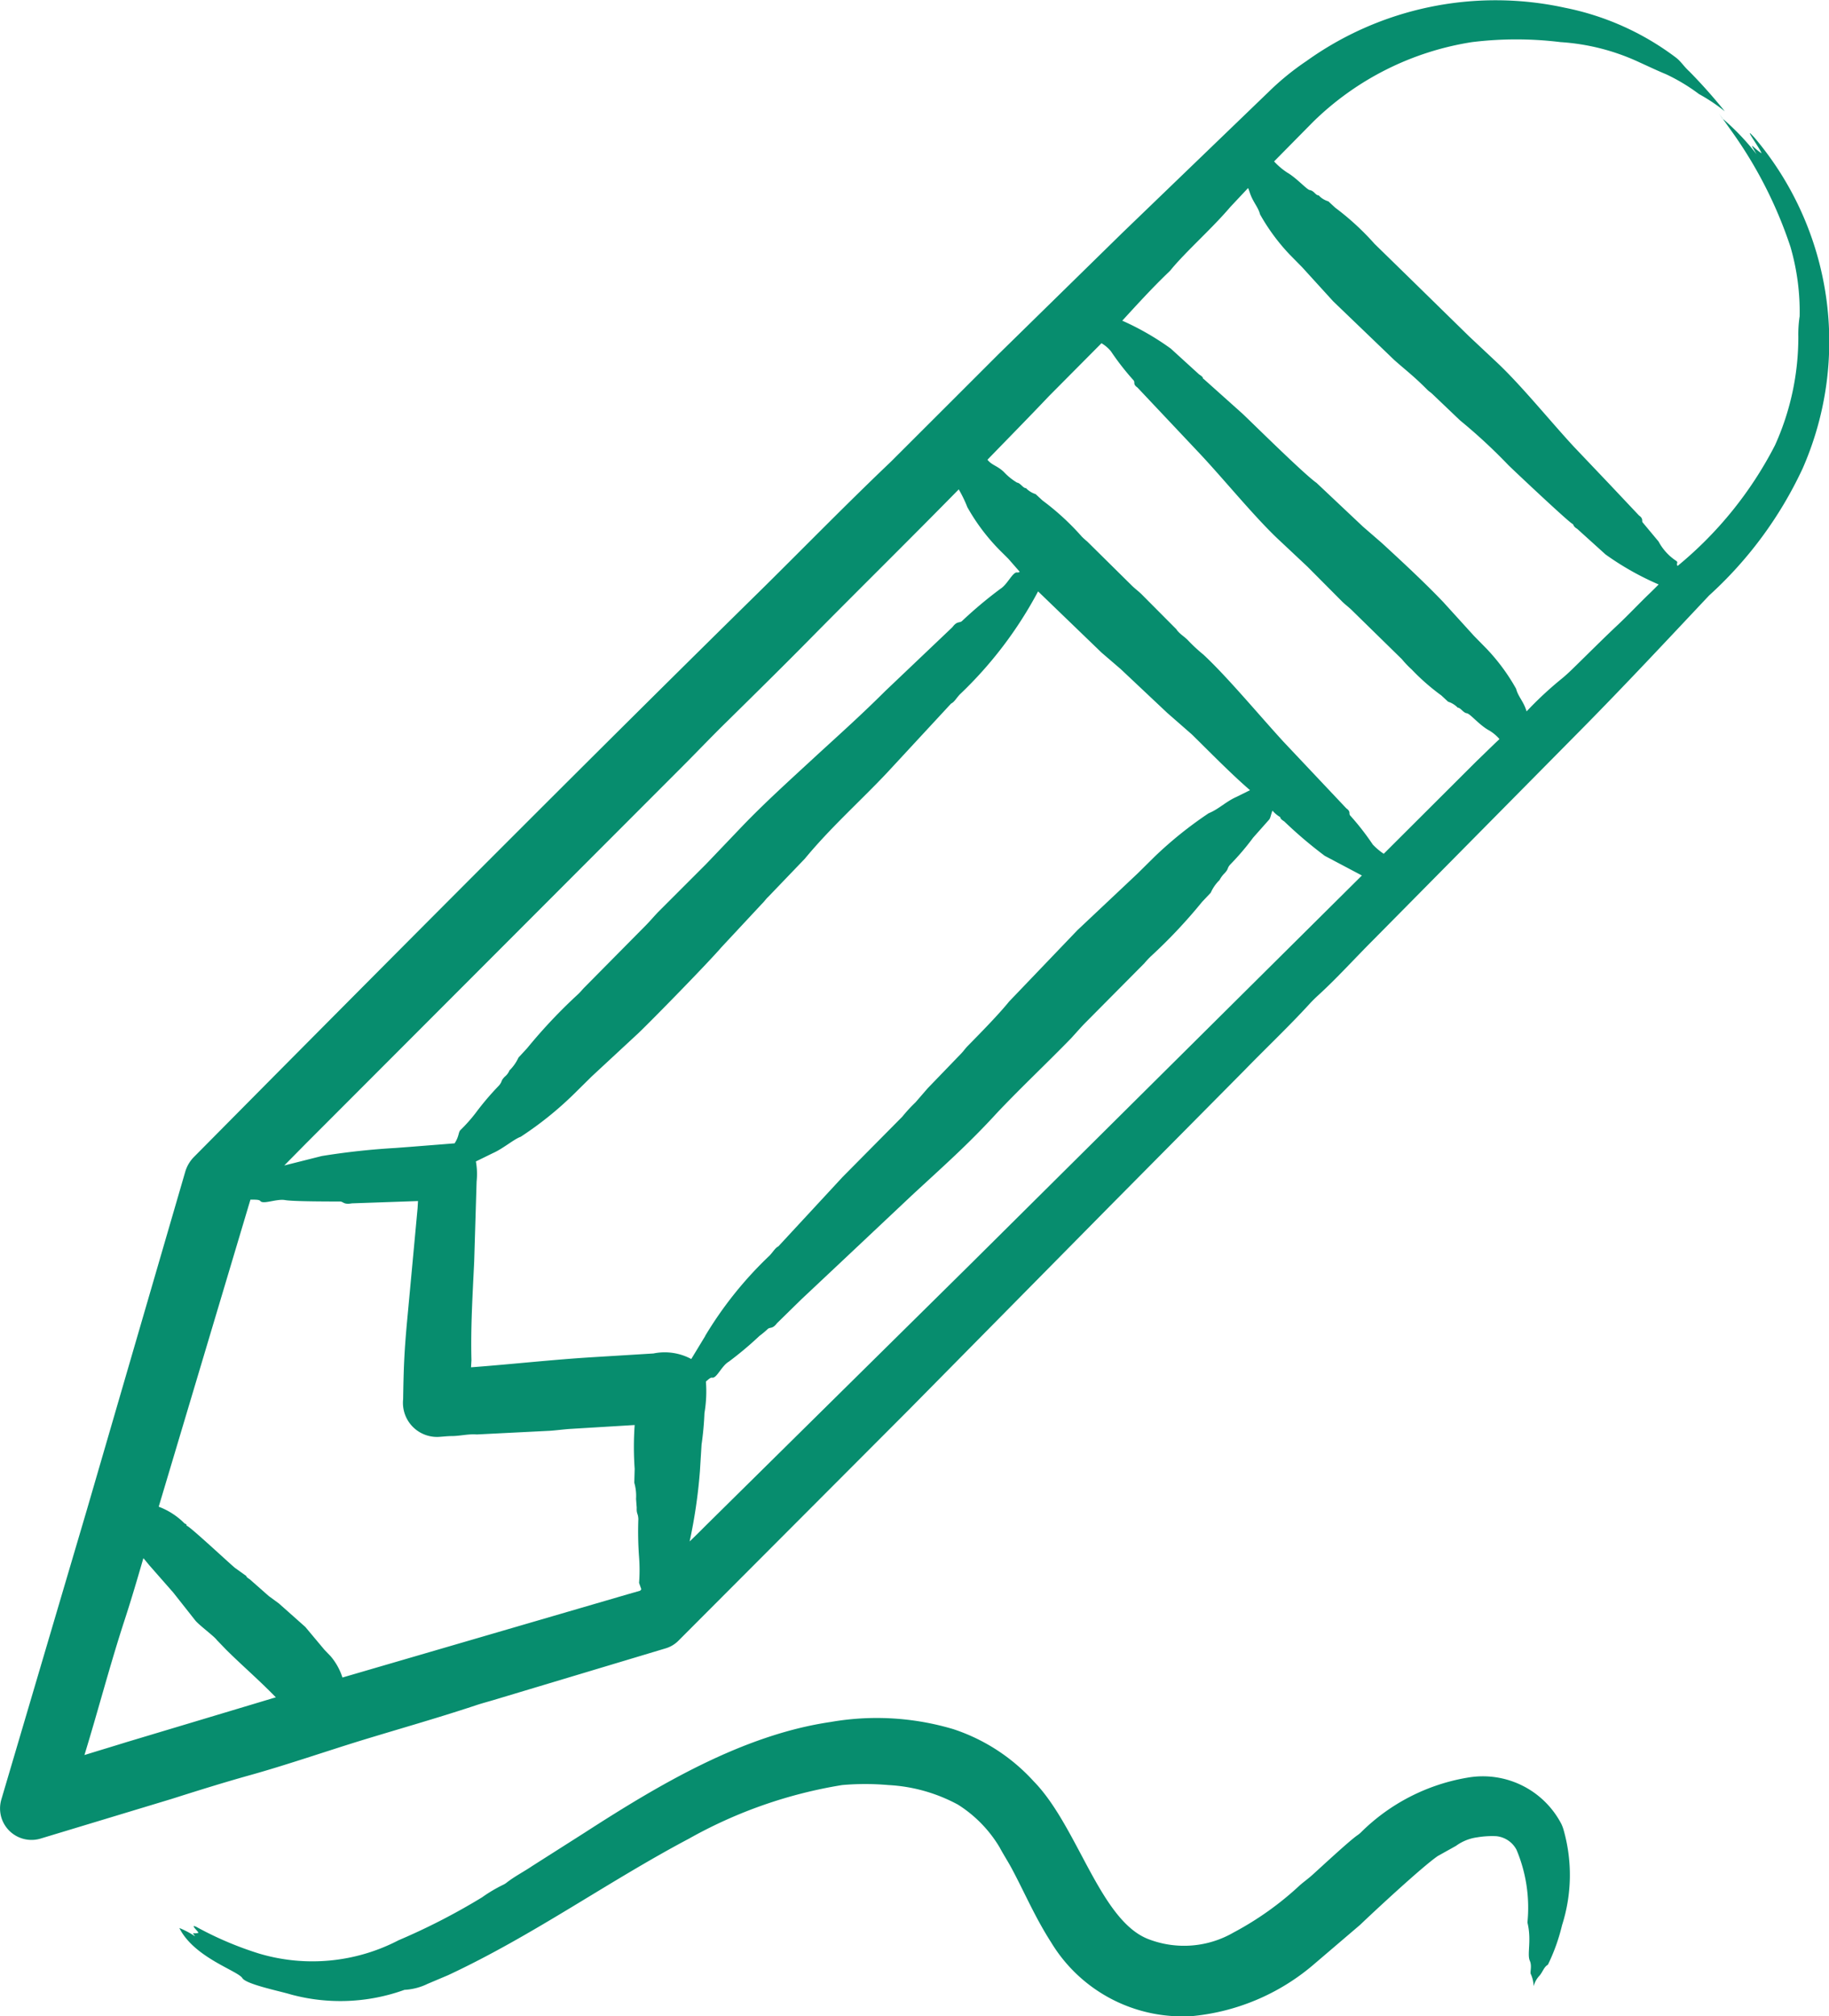 <svg xmlns="http://www.w3.org/2000/svg" width="58.069" height="64" viewBox="0 0 58.069 64">
  <path id="Path_12557" data-name="Path 12557" d="M104.772,51.18c.116-.11.233-.227.35-.344a9.012,9.012,0,0,1-1.686-.952l-.9-.813c-.141-.083-.1-.131-.155-.161-.135-.069-1.852-1.686-2.03-1.861a17.363,17.363,0,0,0-1.535-1.421l-.876-.835c-.051-.051-.116-.088-.165-.139-.413-.417-.633-.577-1.043-.938l-1.944-1.868L93.8,40.763l-.394-.4a6.4,6.4,0,0,1-.94-1.275c-.056-.23-.226-.388-.325-.689a1.5,1.5,0,0,0-.054-.147l-.563.6c-.582.684-1.366,1.372-1.862,1.963a.844.844,0,0,1-.1.11c-.527.505-1,1.026-1.47,1.538a8.559,8.559,0,0,1,1.54.886l.9.82c.182.117.085.118.156.154L91.9,45.407c.3.281,1.965,1.931,2.36,2.205L95.733,49l.6.52c.662.609,1.323,1.221,1.944,1.868l.985,1.084.393.4a6.3,6.3,0,0,1,.941,1.275c.07.264.235.392.333.718a11.36,11.36,0,0,1,1.118-1.04c.1-.081.219-.19.325-.293.49-.476.976-.967,1.477-1.436C104.161,51.8,104.464,51.481,104.772,51.18Zm-5.42,5.253-2.959,2.952a2.042,2.042,0,0,1-.347-.293,8.258,8.258,0,0,0-.719-.923c-.054-.067.033-.116-.122-.227l-1.991-2.11c-.764-.833-1.791-2.068-2.546-2.769a5.165,5.165,0,0,1-.476-.44c-.118-.132-.284-.212-.383-.366l-1.1-1.106c-.1-.1-.218-.183-.32-.286l-1.409-1.392a2.265,2.265,0,0,1-.171-.154,8.119,8.119,0,0,0-1.251-1.15l-.216-.2a.739.739,0,0,1-.3-.183c0-.007-.01-.007-.017-.007-.088-.01-.169-.163-.275-.176a1.915,1.915,0,0,1-.41-.33c-.2-.2-.391-.222-.521-.388,0,0-.005,0-.008-.007.653-.674,1.316-1.348,1.962-2.029l1.659-1.67a1.11,1.11,0,0,1,.3.256,8.225,8.225,0,0,0,.72.923c.057.077-.034.115.122.227l1.99,2.11c.783.835,1.789,2.073,2.547,2.769l.859.806,1.1,1.106c.1.1.217.183.32.286l1.579,1.546a3.206,3.206,0,0,0,.315.33,6.882,6.882,0,0,0,.937.82l.216.2a.74.74,0,0,1,.3.183c0,.007.009.007.015.007.09.01.168.162.278.176s.4.381.716.549a1.33,1.33,0,0,1,.322.271C99.826,55.971,99.589,56.206,99.353,56.433ZM95.7,60.074l-1.178-.623a13.718,13.718,0,0,1-1.286-1.092c-.184-.118-.086-.118-.155-.154a.912.912,0,0,1-.22-.19c-.055.133-.061.242-.113.293l-.5.564a8.194,8.194,0,0,1-.731.857c-.109.125-.036.125-.181.278a.848.848,0,0,0-.156.213,1.271,1.271,0,0,0-.278.4l-.277.293a16.456,16.456,0,0,1-1.612,1.714,2.724,2.724,0,0,0-.22.234L86.869,64.8c-.138.147-.266.293-.4.44-.761.783-1.589,1.56-2.351,2.366-.924,1.009-1.7,1.69-2.7,2.615l-2.155,2.029L77.9,73.531l-.771.755c-.151.2-.22.109-.3.19a2.982,2.982,0,0,1-.255.212,11.022,11.022,0,0,1-.977.82c-.226.132-.385.537-.524.505-.057-.013-.141.076-.2.124a4.1,4.1,0,0,1-.046,1,9.749,9.749,0,0,1-.092,1l-.052.842a16.518,16.518,0,0,1-.327,2.234c.176-.168.353-.344.528-.52l8.333-8.227ZM72.4,82.887l.384-.11.039-.044-.072-.205a5.379,5.379,0,0,0,0-.813,11.08,11.08,0,0,1-.023-1.216c-.01-.188-.061-.15-.052-.359l-.021-.278a1.494,1.494,0,0,0-.056-.513l.012-.44a9.91,9.91,0,0,1,0-1.392l-2.051.124c-.213.015-.427.044-.64.059l-2.324.117c-.27-.022-.531.051-.8.051-.117,0-.234.015-.352.022A1.082,1.082,0,0,1,65.26,76.7c.016-1.027.038-1.552.134-2.571l.325-3.494.013-.227-2.1.073c-.267.049-.269-.059-.377-.059-.341,0-1.492,0-1.738-.044-.271-.05-.7.146-.79.029-.043-.055-.208-.04-.315-.044L57.5,80.11a2.284,2.284,0,0,1,.824.535c.1.031.036.069.076.073.126.052,1.342,1.187,1.52,1.333l.317.227c.082.046,0,.041.149.132l.607.535.32.234.841.747.607.725.193.2a1.96,1.96,0,0,1,.379.681ZM61.219,86.161c-.042.015-.085.022-.126.037l-4.616,1.385c-.445.139-.89.271-1.335.41.439-1.428.813-2.872,1.28-4.3.208-.637.4-1.289.591-1.949.059.066.118.139.177.212l.772.879.694.879c.117.151.616.516.691.63l.311.322C60.191,85.191,60.655,85.584,61.219,86.161ZM74.853,74.689l-.445.733a1.779,1.779,0,0,0-1.2-.176l-1.911.117c-1.311.08-2.573.224-3.881.322l.013-.227c-.027-1.056.037-2.07.087-3.128l.077-2.542a2.239,2.239,0,0,0-.023-.637l.539-.264c.323-.142.668-.443.885-.52A11.01,11.01,0,0,0,70.693,67l.556-.549,1.485-1.377c.485-.465,2.236-2.259,2.628-2.718l1.291-1.385c.07-.066.127-.154.2-.22l1.16-1.209c.826-1,1.765-1.831,2.607-2.725l2.037-2.2c.1-.045.17-.176.273-.286a12.779,12.779,0,0,0,2.489-3.275L87.435,53l.605.52,1.479,1.392.779.681c.575.563,1.244,1.251,1.85,1.773l-.428.212c-.336.148-.563.389-.885.52a12.506,12.506,0,0,0-1.7,1.363l-.556.549L86.668,61.81,84.5,64.074c-.348.43-.926,1.015-1.324,1.421-.07.073-.126.154-.195.227l-1.067,1.106-.387.447a4.851,4.851,0,0,0-.418.454l-1.9,1.919-2.037,2.2c-.092.04-.165.171-.273.286a12.042,12.042,0,0,0-2.051,2.557Zm-12.676-6.11-.691.7,1.191-.3a22.839,22.839,0,0,1,2.338-.256l.492-.037,1.387-.11c.146-.223.115-.342.182-.418a4.891,4.891,0,0,0,.5-.564,8.912,8.912,0,0,1,.731-.857c.118-.147.038-.129.181-.278a.5.5,0,0,0,.142-.183c0-.007.007-.022.014-.022a1.377,1.377,0,0,0,.278-.4l.277-.3a16.635,16.635,0,0,1,1.61-1.707c.081-.073.146-.161.221-.234l1.928-1.949c.138-.139.266-.293.4-.432l1.524-1.524,1.127-1.18c.757-.79,1.594-1.54,2.4-2.286.765-.7,1.412-1.28,2.157-2.022L82.7,52.191c.148-.2.222-.126.3-.19a13.514,13.514,0,0,1,1.232-1.033c.214-.134.385-.537.523-.513a.1.1,0,0,0,.081-.022l-.359-.41c-.121-.124-.247-.242-.364-.366a6.385,6.385,0,0,1-.94-1.275,3.994,3.994,0,0,0-.273-.564c-1.516,1.546-3.064,3.07-4.585,4.608-.914.93-1.838,1.839-2.768,2.755-.473.462-.932.945-1.4,1.414Zm47.511-21.414a12.654,12.654,0,0,1-2.966,4.022c-1.317,1.4-2.661,2.838-4.017,4.212l-6.664,6.74c-.566.566-1.151,1.212-1.719,1.729-.089.081-.186.176-.268.264-.669.733-1.4,1.421-2.09,2.132l-4.255,4.293-6.4,6.483L73.99,84.374a.957.957,0,0,1-.378.227l-5.487,1.648c-.2.059-.395.11-.587.176-1.209.4-2.438.747-3.659,1.121-1.1.341-2.386.781-3.476,1.084-.838.234-1.661.491-2.49.755l-4.165,1.26a1,1,0,0,1-1.243-.667,1.009,1.009,0,0,1,0-.579l2.713-9.187,3.126-10.74a1.115,1.115,0,0,1,.28-.469l2.534-2.557C66.3,61.268,71.446,56.1,76.652,50.982c1.367-1.35,2.684-2.7,4.08-4.029.091-.088.182-.183.272-.271q1.574-1.571,3.146-3.143l3.933-3.853,4.684-4.513a8.437,8.437,0,0,1,1.174-.952,10.311,10.311,0,0,1,8.2-1.692,8.649,8.649,0,0,1,3.519,1.575c.174.13.241.269.442.454a16.817,16.817,0,0,1,1.12,1.26,5.611,5.611,0,0,0-.821-.549,5.922,5.922,0,0,0-1.048-.63c-.245-.1-.546-.242-.866-.388a6.961,6.961,0,0,0-2.479-.63,11.514,11.514,0,0,0-2.814,0,9.246,9.246,0,0,0-5.039,2.527l-1.243,1.26a2.211,2.211,0,0,0,.414.352c.3.173.621.54.717.557.139.024.18.158.275.168.007,0,.013,0,.017.007a.668.668,0,0,0,.3.183l.216.2a8.409,8.409,0,0,1,1.251,1.15l1.058,1.033,1.941,1.9.859.806c.782.728,1.694,1.861,2.47,2.7l1.141,1.2.926.982c.159.113.071.18.122.227l.5.6a1.682,1.682,0,0,0,.561.615c.078.055-.013.074.042.161a12.134,12.134,0,0,0,3.093-3.831,8.321,8.321,0,0,0,.741-3.436,3.842,3.842,0,0,1,.042-.659,7.39,7.39,0,0,0-.292-2.205,13.707,13.707,0,0,0-1.9-3.714l-.365-.513.089.132h0l0,.007a7.645,7.645,0,0,1,1.1,1.15c-.264-.455-.139-.233.158-.029-.039-.148-.663-.986-.205-.476a10.016,10.016,0,0,1,1.505,10.491Zm-7.579,43.223a1.225,1.225,0,0,0-.075-.205,2.81,2.81,0,0,0-2.986-1.472,6.28,6.28,0,0,0-3.385,1.743.8.8,0,0,1-.1.081c-.247.166-1.143,1-1.432,1.26-.129.117-.263.212-.391.322a9.9,9.9,0,0,1-2.115,1.509,3.139,3.139,0,0,1-2.658.227c-1.573-.552-2.27-3.579-3.687-5.026a5.967,5.967,0,0,0-2.551-1.656,8.51,8.51,0,0,0-3.9-.227c-2.793.41-5.454,1.995-7.8,3.509l-1.67,1.062c-.27.183-.561.33-.813.528a.584.584,0,0,1-.106.066,4.7,4.7,0,0,0-.674.4,20.532,20.532,0,0,1-2.651,1.363,5.932,5.932,0,0,1-4.42.425,10.837,10.837,0,0,1-2-.85c-.222-.1.058.14.067.19-.206.048-.213-.053-.107.11a2.765,2.765,0,0,0-.5-.264c.469.94,1.855,1.355,2,1.59.124.2,1.21.417,1.541.52a6,6,0,0,0,3.606-.147,1.887,1.887,0,0,0,.734-.19l.657-.278c2.711-1.267,5.046-2.957,7.64-4.33A14.717,14.717,0,0,1,79.2,88.945a8.411,8.411,0,0,1,1.461,0,5.209,5.209,0,0,1,2.216.623,4.063,4.063,0,0,1,1.321,1.355c.12.227.27.454.4.7.414.779.728,1.526,1.244,2.33a4.869,4.869,0,0,0,4.514,2.322A6.949,6.949,0,0,0,94.1,94.7l1.545-1.319c.4-.384,1.969-1.844,2.464-2.183l.578-.322a1.47,1.47,0,0,1,.674-.271,2.867,2.867,0,0,1,.6-.037.815.815,0,0,1,.648.432,4.745,4.745,0,0,1,.347,2.308c.139.577-.02,1,.076,1.216.076.173-.005.371.033.425a1.033,1.033,0,0,1,.088.381.771.771,0,0,1,.188-.337c.1-.117.144-.281.264-.344a6.009,6.009,0,0,0,.449-1.253A5.237,5.237,0,0,0,102.109,90.388Z" transform="translate(-52.461 -32.284)" fill="#078d6e" fill-rule="evenodd"/>
</svg>
